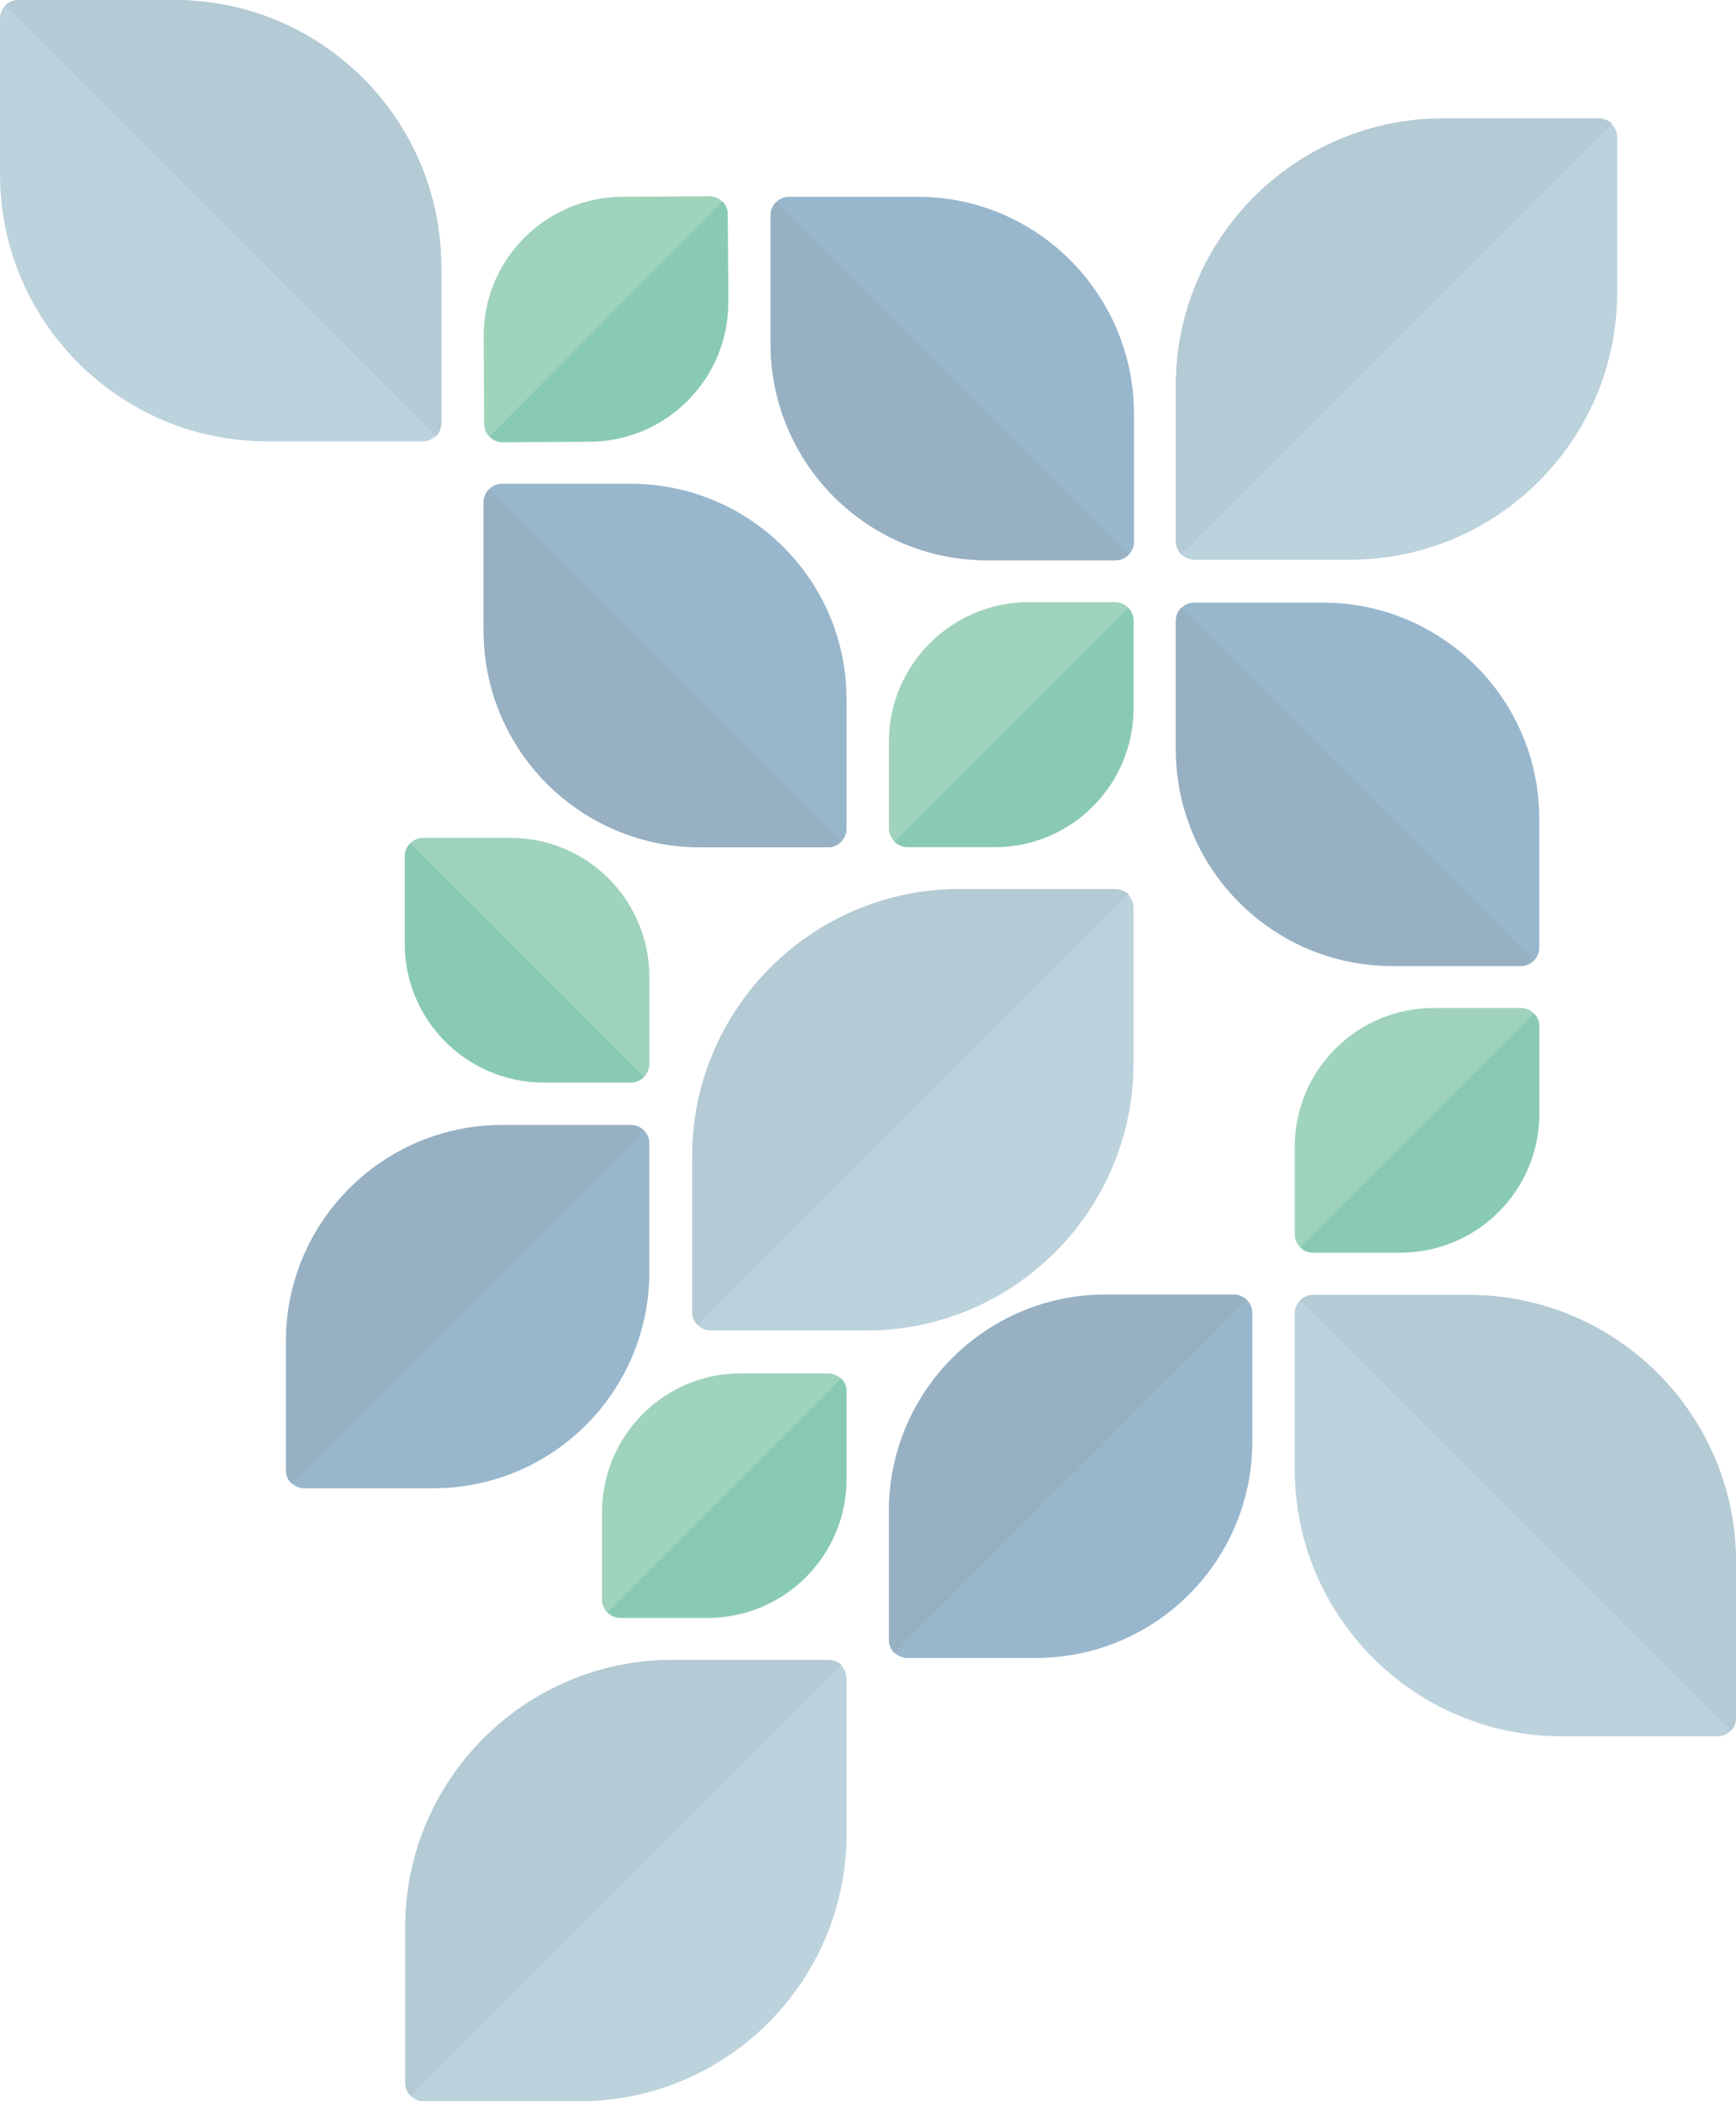 <?xml version="1.0" encoding="UTF-8"?> <svg xmlns="http://www.w3.org/2000/svg" xmlns:xlink="http://www.w3.org/1999/xlink" version="1.1" id="Layer_1" x="0px" y="0px" viewBox="0 0 352.1 426.1" style="enable-background:new 0 0 352.1 426.1;" xml:space="preserve"> <style type="text/css"> .st0{opacity:0.5;} .st1{fill:#40A878;} .st2{fill:#13966E;} .st3{fill:#7AA6BB;} .st4{fill:#6A95A9;} .st5{fill:#316F9C;} .st6{fill:#306285;} </style> <g class="st0"> <g> <path class="st1" d="M180.3,150.4V168c0,2,1.7,3.7,3.7,3.7h17.7c15.6,0,28.2-12.6,28.2-28.2v-17.7c0-2-1.7-3.7-3.7-3.7h-17.7 C193,122.2,180.3,134.8,180.3,150.4z"></path> <path class="st2" d="M184,171.8h17.7c15.6,0,28.2-12.6,28.2-28.2v-17.7c0-1-0.4-1.9-1.1-2.6l-47.4,47.4 C182.1,171.3,183,171.8,184,171.8z"></path> </g> <g> <path class="st1" d="M103.5,169.9H85.8c-2,0-3.7,1.7-3.7,3.7v17.7c0,15.6,12.6,28.2,28.2,28.2H128c2,0,3.7-1.7,3.7-3.7v-17.7 C131.7,182.5,119.1,169.9,103.5,169.9z"></path> <path class="st2" d="M82.1,173.6v17.7c0,15.6,12.6,28.2,28.2,28.2H128c1,0,1.9-0.4,2.6-1.1L83.2,171 C82.5,171.7,82.1,172.6,82.1,173.6z"></path> </g> <g> <path class="st1" d="M98.1,68.3l0.1,17.7c0,2,1.7,3.7,3.7,3.7l17.7-0.1c15.6-0.1,28.2-12.8,28.1-28.4l-0.1-17.7 c0-2-1.7-3.7-3.7-3.7l-17.7,0.1C110.6,40,98,52.7,98.1,68.3z"></path> <path class="st2" d="M101.9,89.6l17.7-0.1c15.6-0.1,28.2-12.8,28.1-28.4l-0.1-17.7c0-1-0.4-1.9-1.1-2.6L99.3,88.5 C100,89.2,100.9,89.6,101.9,89.6z"></path> </g> <g> <path class="st1" d="M262.6,232.6v17.7c0,2,1.7,3.7,3.7,3.7h17.7c15.6,0,28.2-12.6,28.2-28.2v-17.7c0-2-1.7-3.7-3.7-3.7h-17.7 C275.2,204.4,262.6,217,262.6,232.6z"></path> <path class="st2" d="M266.3,254h17.7c15.6,0,28.2-12.6,28.2-28.2v-17.7c0-1-0.4-1.9-1.1-2.6l-47.4,47.4 C264.3,253.6,265.2,254,266.3,254z"></path> </g> <g> <path class="st1" d="M122.1,306.7v17.7c0,2,1.7,3.7,3.7,3.7h17.7c15.6,0,28.2-12.6,28.2-28.2v-17.7c0-2-1.7-3.7-3.7-3.7h-17.7 C134.8,278.4,122.1,291.1,122.1,306.7z"></path> <path class="st2" d="M125.8,328h17.7c15.6,0,28.2-12.6,28.2-28.2v-17.7c0-1-0.4-1.9-1.1-2.6l-47.4,47.4 C123.9,327.6,124.8,328,125.8,328z"></path> </g> <g> <path class="st3" d="M238.5,78.2v31.6c0,2,1.7,3.7,3.7,3.7h31.6c29.9,0,54.2-24.3,54.2-54.2V27.8c0-2-1.7-3.7-3.7-3.7h-31.6 C262.8,24,238.5,48.3,238.5,78.2z"></path> <path class="st4" d="M324.3,24h-31.6c-29.9,0-54.2,24.3-54.2,54.2v31.6c0,1,0.4,1.9,1.1,2.6l87.4-87.4 C326.3,24.5,325.4,24,324.3,24z"></path> </g> <g> <path class="st3" d="M82.2,390.8v31.6c0,2,1.7,3.7,3.7,3.7h31.6c29.9,0,54.2-24.3,54.2-54.2v-31.6c0-2-1.7-3.7-3.7-3.7h-31.6 C106.5,336.6,82.2,360.9,82.2,390.8z"></path> <path class="st4" d="M168,336.6h-31.6c-29.9,0-54.2,24.3-54.2,54.2v31.6c0,1,0.4,1.9,1.1,2.6l87.4-87.4 C170,337,169.1,336.6,168,336.6z"></path> </g> <g> <path class="st3" d="M297.9,262.6h-31.6c-2,0-3.7,1.7-3.7,3.7v31.6c0,29.9,24.3,54.2,54.2,54.2h31.6c2,0,3.7-1.7,3.7-3.7v-31.6 C352.1,286.8,327.8,262.6,297.9,262.6z"></path> <path class="st4" d="M352.1,348.4v-31.6c0-29.9-24.3-54.2-54.2-54.2h-31.6c-1,0-1.9,0.4-2.6,1.1L351,351 C351.7,350.3,352.1,349.4,352.1,348.4z"></path> </g> <g> <path class="st3" d="M35.3,0L3.7,0C1.7,0,0,1.7,0,3.7l0,31.6c0,29.9,24.3,54.2,54.2,54.2h31.6c2,0,3.7-1.7,3.7-3.7V54.2 C89.5,24.3,65.3,0,35.3,0z"></path> <path class="st4" d="M89.5,85.8V54.2C89.5,24.3,65.3,0,35.3,0H3.7c-1,0-1.9,0.4-2.6,1.1l87.4,87.4C89.1,87.8,89.5,86.8,89.5,85.8z "></path> </g> <g> <path class="st3" d="M140.4,234.5v31.6c0,2,1.7,3.7,3.7,3.7h31.6c29.9,0,54.2-24.3,54.2-54.2V184c0-2-1.7-3.7-3.7-3.7h-31.6 C164.7,180.3,140.4,204.6,140.4,234.5z"></path> <path class="st4" d="M226.2,180.3h-31.6c-29.9,0-54.2,24.3-54.2,54.2v31.6c0,1,0.4,1.9,1.1,2.6l87.4-87.4 C228.2,180.7,227.2,180.3,226.2,180.3z"></path> </g> <g> <path class="st5" d="M186.1,39.9H160c-2,0-3.7,1.7-3.7,3.7v26.1c0,24.2,19.6,43.9,43.9,43.9h26.1c2,0,3.7-1.7,3.7-3.7V83.8 C229.9,59.6,210.3,39.9,186.1,39.9z"></path> <path class="st6" d="M156.3,69.7c0,24.2,19.6,43.9,43.9,43.9h26.1c1,0,1.9-0.4,2.6-1.1L157.4,41c-0.7,0.7-1.1,1.6-1.1,2.6V69.7z"></path> </g> <g> <path class="st5" d="M254,292.3v-26.1c0-2-1.7-3.7-3.7-3.7h-26.1c-24.2,0-43.9,19.6-43.9,43.9v26.1c0,2,1.7,3.7,3.7,3.7h26.1 C234.3,336.2,254,316.6,254,292.3z"></path> <path class="st6" d="M224.2,262.6c-24.2,0-43.9,19.6-43.9,43.9v26.1c0,1,0.4,1.9,1.1,2.6l71.5-71.5c-0.7-0.7-1.6-1.1-2.6-1.1 H224.2z"></path> </g> <g> <path class="st5" d="M131.7,257.9v-26.1c0-2-1.7-3.7-3.7-3.7h-26.1c-24.2,0-43.9,19.6-43.9,43.9v26.1c0,2,1.7,3.7,3.7,3.7h26.1 C112.1,301.8,131.7,282.2,131.7,257.9z"></path> <path class="st6" d="M101.9,228.2c-24.2,0-43.9,19.6-43.9,43.9v26.1c0,1,0.4,1.9,1.1,2.6l71.5-71.5c-0.7-0.7-1.6-1.1-2.6-1.1 H101.9z"></path> </g> <g> <path class="st5" d="M268.3,122.2h-26.1c-2,0-3.7,1.7-3.7,3.7v26.1c0,24.2,19.6,43.9,43.9,43.9h26.1c2,0,3.7-1.7,3.7-3.7V166 C312.2,141.8,292.5,122.2,268.3,122.2z"></path> <path class="st6" d="M238.5,151.9c0,24.2,19.6,43.9,43.9,43.9h26.1c1,0,1.9-0.4,2.6-1.1l-71.5-71.5c-0.7,0.7-1.1,1.6-1.1,2.6 V151.9z"></path> </g> <g> <path class="st5" d="M127.9,98.1h-26.1c-2,0-3.7,1.7-3.7,3.7v26.1c0,24.2,19.6,43.9,43.9,43.9H168c2,0,3.7-1.7,3.7-3.7V142 C171.8,117.7,152.1,98.1,127.9,98.1z"></path> <path class="st6" d="M98.1,127.9c0,24.2,19.6,43.9,43.9,43.9H168c1,0,1.9-0.4,2.6-1.1L99.2,99.2c-0.7,0.7-1.1,1.6-1.1,2.6V127.9z"></path> </g> </g> </svg> 